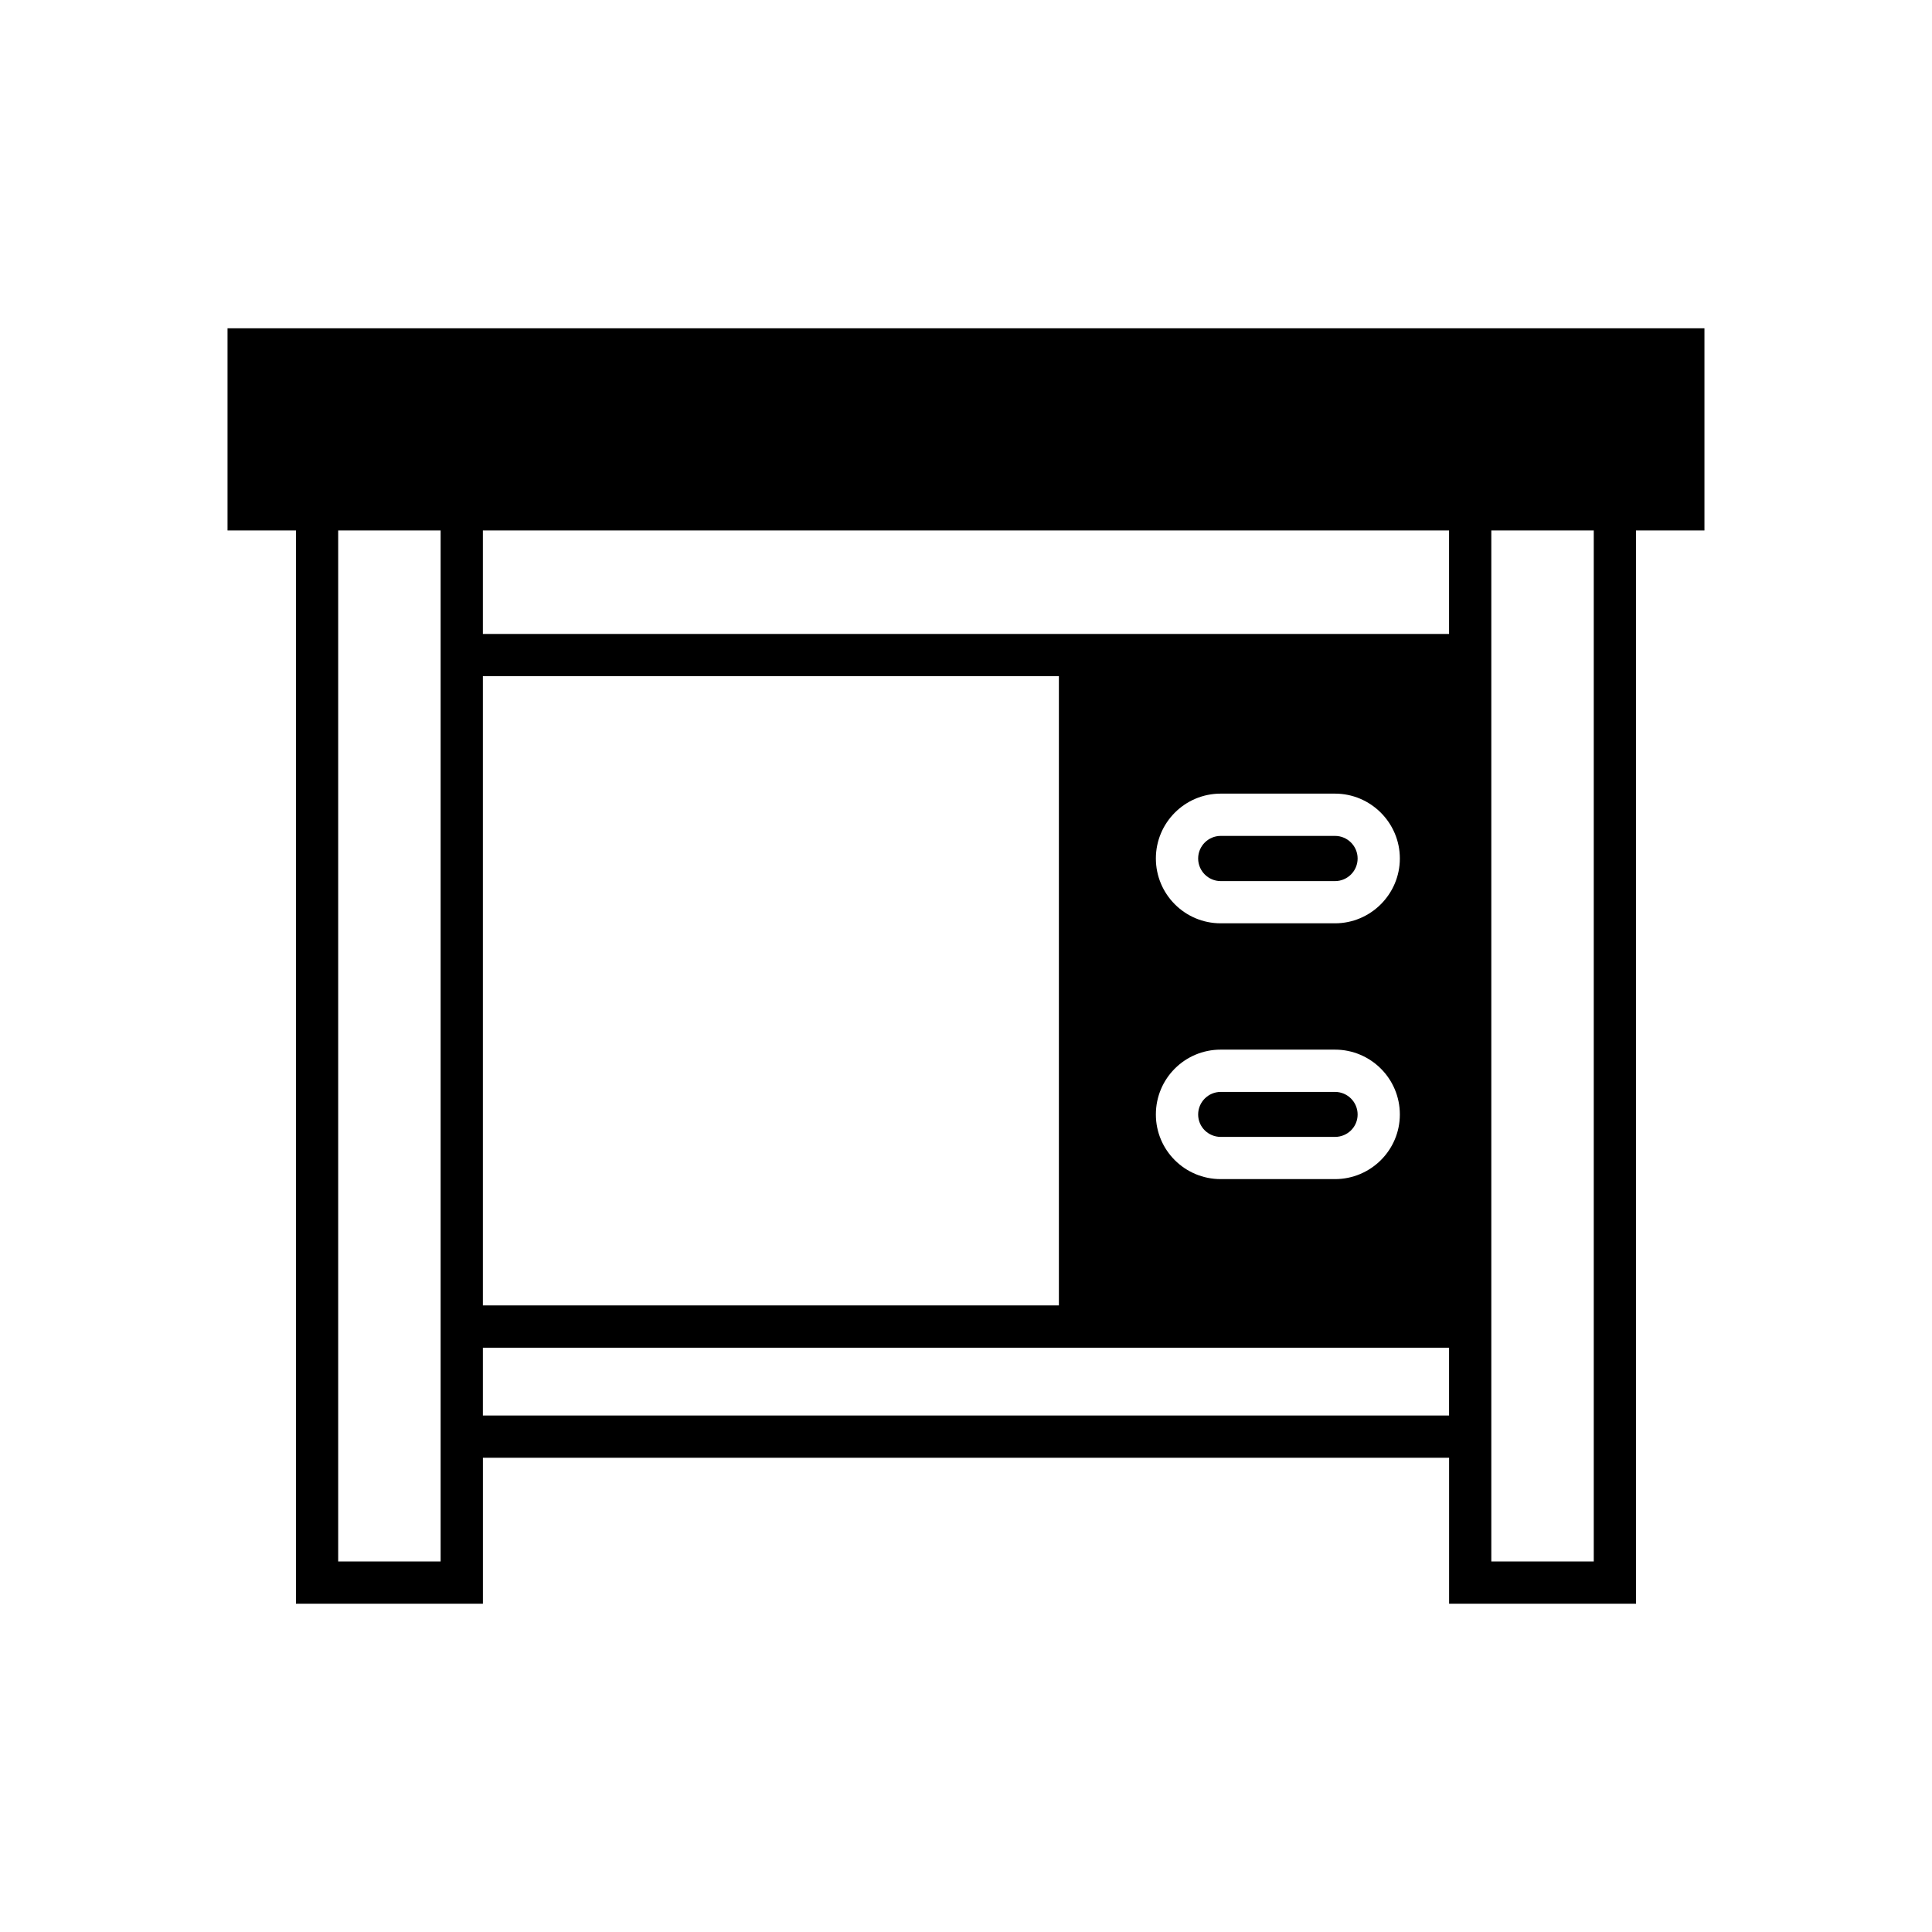 <?xml version="1.0" encoding="UTF-8"?>
<!-- Uploaded to: SVG Repo, www.svgrepo.com, Generator: SVG Repo Mixer Tools -->
<svg fill="#000000" width="800px" height="800px" version="1.1" viewBox="144 144 512 512" xmlns="http://www.w3.org/2000/svg">
 <g>
  <path d="m577.56 557.8v-273.23h18.137v-53.57h-391.4v53.57h18.137v284.43h49.543v-38.68h256.05v38.68h49.539zm-316.79 0h-27.148v-273.23h27.148zm11.199-234.61h152.65v166.76h-152.65zm256.05 195.93h-256.05v-17.969h256.05zm-60.516-96.957h30.285c9.461 0 17.188 7.668 17.188 17.184 0 9.461-7.727 17.129-17.188 17.129h-30.285c-9.516 0-17.184-7.668-17.184-17.129 0-9.512 7.668-17.184 17.184-17.184zm-17.184-50.66c0-9.461 7.668-17.184 17.184-17.184h30.285c9.461 0 17.188 7.727 17.188 17.184 0 9.461-7.727 17.184-17.188 17.184h-30.285c-9.516 0.004-17.184-7.723-17.184-17.184zm77.699-59.504h-256.05v-27.43h256.05zm38.344 245.8h-27.148v-273.23h27.148z"/>
  <path d="m467.51 377.5h30.285c3.301 0 5.988-2.688 5.988-5.988 0-3.305-2.688-5.988-5.988-5.988h-30.285c-3.301 0-5.988 2.688-5.988 5.988 0 3.301 2.688 5.988 5.988 5.988z"/>
  <path d="m467.51 445.29h30.285c3.301 0 5.988-2.629 5.988-5.934 0-3.301-2.688-5.988-5.988-5.988h-30.285c-3.301 0-5.988 2.688-5.988 5.988 0 3.305 2.688 5.934 5.988 5.934z"/>
 </g>
</svg>